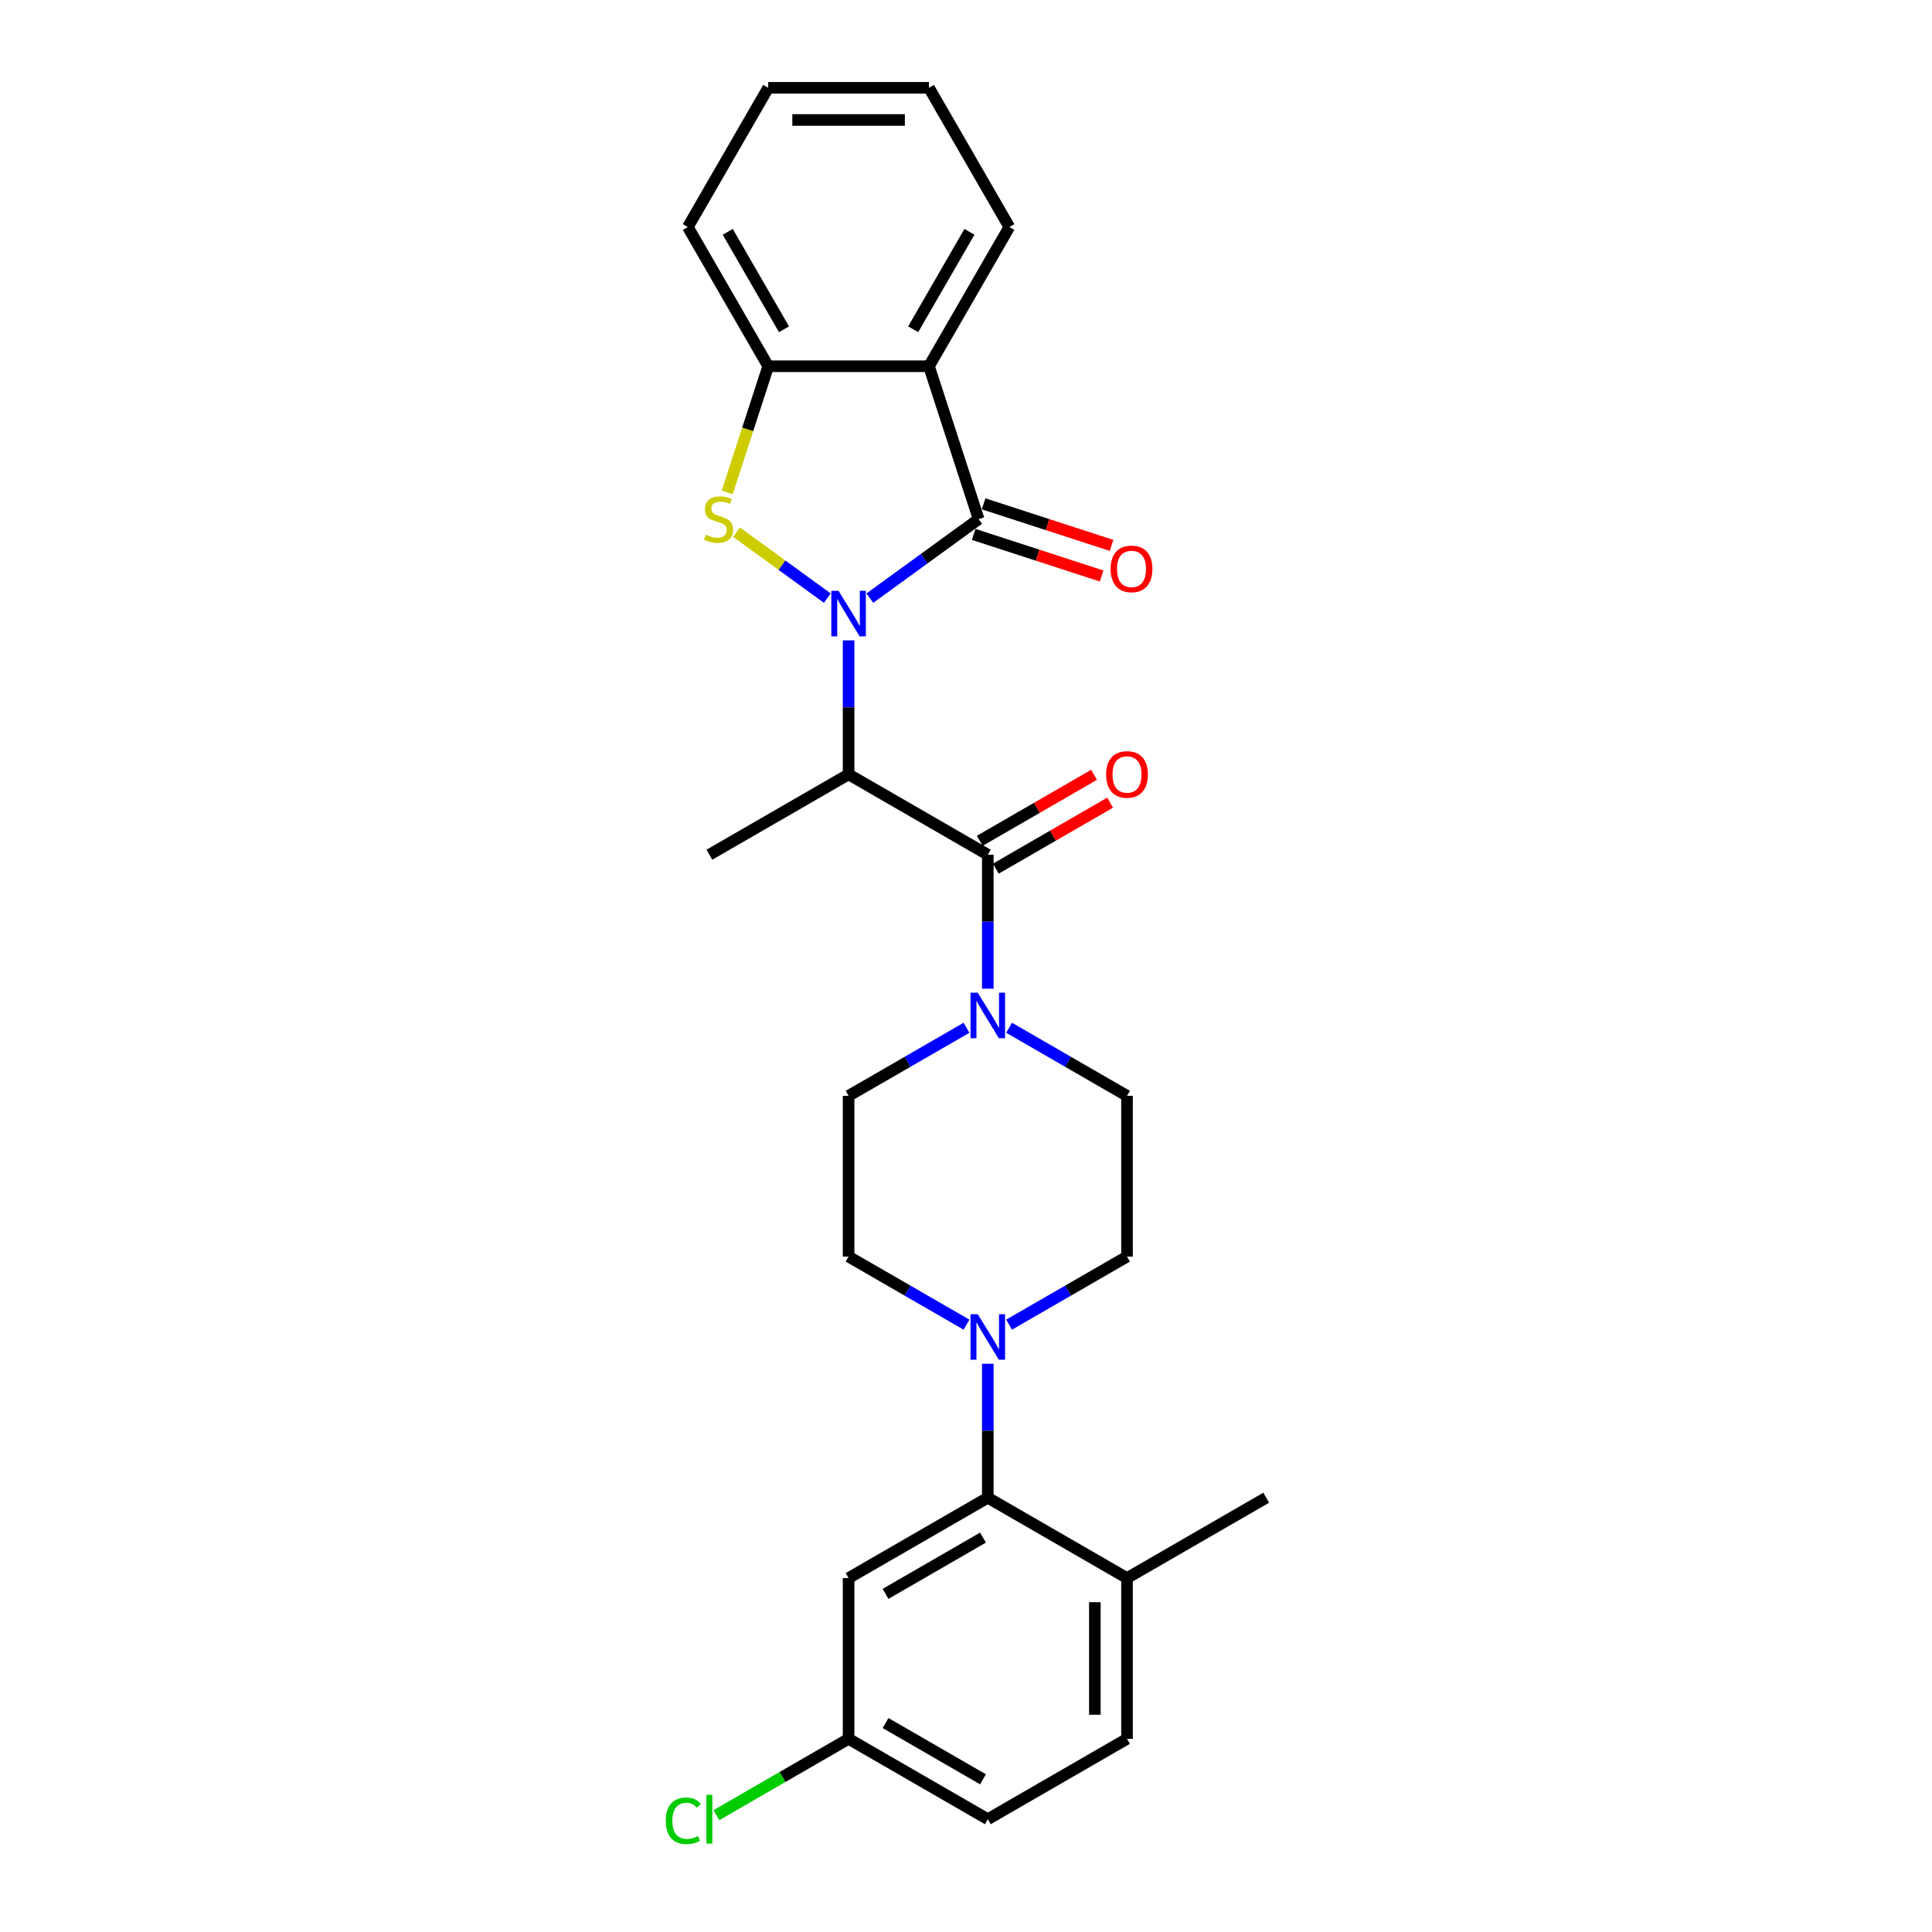 <?xml version='1.0' encoding='iso-8859-1'?>
<svg version='1.1' baseProfile='full'
              xmlns='http://www.w3.org/2000/svg'
                      xmlns:rdkit='http://www.rdkit.org/xml'
                      xmlns:xlink='http://www.w3.org/1999/xlink'
                  xml:space='preserve'
width='1000px' height='1000px' viewBox='0 0 1000 1000'>
<!-- END OF HEADER -->
<rect style='opacity:1.0;fill:#FFFFFF;stroke:none' width='1000' height='1000' x='0' y='0'> </rect>
<path class='bond-0' d='M 450.243,309.596 L 478.391,289.146' style='fill:none;fill-rule:evenodd;stroke:#0000FF;stroke-width:6px;stroke-linecap:butt;stroke-linejoin:miter;stroke-opacity:1' />
<path class='bond-0' d='M 478.391,289.146 L 506.539,268.695' style='fill:none;fill-rule:evenodd;stroke:#000000;stroke-width:6px;stroke-linecap:butt;stroke-linejoin:miter;stroke-opacity:1' />
<path class='bond-1' d='M 428.211,309.596 L 404.71,292.522' style='fill:none;fill-rule:evenodd;stroke:#0000FF;stroke-width:6px;stroke-linecap:butt;stroke-linejoin:miter;stroke-opacity:1' />
<path class='bond-1' d='M 404.71,292.522 L 381.209,275.448' style='fill:none;fill-rule:evenodd;stroke:#CCCC00;stroke-width:6px;stroke-linecap:butt;stroke-linejoin:miter;stroke-opacity:1' />
<path class='bond-2' d='M 439.227,331.461 L 439.227,366.132' style='fill:none;fill-rule:evenodd;stroke:#0000FF;stroke-width:6px;stroke-linecap:butt;stroke-linejoin:miter;stroke-opacity:1' />
<path class='bond-2' d='M 439.227,366.132 L 439.227,400.802' style='fill:none;fill-rule:evenodd;stroke:#000000;stroke-width:6px;stroke-linecap:butt;stroke-linejoin:miter;stroke-opacity:1' />
<path class='bond-3' d='M 506.539,268.695 L 480.828,189.565' style='fill:none;fill-rule:evenodd;stroke:#000000;stroke-width:6px;stroke-linecap:butt;stroke-linejoin:miter;stroke-opacity:1' />
<path class='bond-10' d='M 503.968,276.608 L 537.085,287.368' style='fill:none;fill-rule:evenodd;stroke:#000000;stroke-width:6px;stroke-linecap:butt;stroke-linejoin:miter;stroke-opacity:1' />
<path class='bond-10' d='M 537.085,287.368 L 570.202,298.128' style='fill:none;fill-rule:evenodd;stroke:#FF0000;stroke-width:6px;stroke-linecap:butt;stroke-linejoin:miter;stroke-opacity:1' />
<path class='bond-10' d='M 509.11,260.782 L 542.227,271.542' style='fill:none;fill-rule:evenodd;stroke:#000000;stroke-width:6px;stroke-linecap:butt;stroke-linejoin:miter;stroke-opacity:1' />
<path class='bond-10' d='M 542.227,271.542 L 575.344,282.302' style='fill:none;fill-rule:evenodd;stroke:#FF0000;stroke-width:6px;stroke-linecap:butt;stroke-linejoin:miter;stroke-opacity:1' />
<path class='bond-5' d='M 376.408,254.867 L 387.017,222.216' style='fill:none;fill-rule:evenodd;stroke:#CCCC00;stroke-width:6px;stroke-linecap:butt;stroke-linejoin:miter;stroke-opacity:1' />
<path class='bond-5' d='M 387.017,222.216 L 397.626,189.565' style='fill:none;fill-rule:evenodd;stroke:#000000;stroke-width:6px;stroke-linecap:butt;stroke-linejoin:miter;stroke-opacity:1' />
<path class='bond-4' d='M 439.227,400.802 L 511.282,442.403' style='fill:none;fill-rule:evenodd;stroke:#000000;stroke-width:6px;stroke-linecap:butt;stroke-linejoin:miter;stroke-opacity:1' />
<path class='bond-19' d='M 439.227,400.802 L 367.172,442.403' style='fill:none;fill-rule:evenodd;stroke:#000000;stroke-width:6px;stroke-linecap:butt;stroke-linejoin:miter;stroke-opacity:1' />
<path class='bond-20' d='M 480.828,189.565 L 522.429,117.51' style='fill:none;fill-rule:evenodd;stroke:#000000;stroke-width:6px;stroke-linecap:butt;stroke-linejoin:miter;stroke-opacity:1' />
<path class='bond-20' d='M 472.657,170.436 L 501.778,119.998' style='fill:none;fill-rule:evenodd;stroke:#000000;stroke-width:6px;stroke-linecap:butt;stroke-linejoin:miter;stroke-opacity:1' />
<path class='bond-27' d='M 480.828,189.565 L 397.626,189.565' style='fill:none;fill-rule:evenodd;stroke:#000000;stroke-width:6px;stroke-linecap:butt;stroke-linejoin:miter;stroke-opacity:1' />
<path class='bond-6' d='M 511.282,442.403 L 511.282,477.073' style='fill:none;fill-rule:evenodd;stroke:#000000;stroke-width:6px;stroke-linecap:butt;stroke-linejoin:miter;stroke-opacity:1' />
<path class='bond-6' d='M 511.282,477.073 L 511.282,511.744' style='fill:none;fill-rule:evenodd;stroke:#0000FF;stroke-width:6px;stroke-linecap:butt;stroke-linejoin:miter;stroke-opacity:1' />
<path class='bond-11' d='M 515.442,449.609 L 545.022,432.531' style='fill:none;fill-rule:evenodd;stroke:#000000;stroke-width:6px;stroke-linecap:butt;stroke-linejoin:miter;stroke-opacity:1' />
<path class='bond-11' d='M 545.022,432.531 L 574.601,415.453' style='fill:none;fill-rule:evenodd;stroke:#FF0000;stroke-width:6px;stroke-linecap:butt;stroke-linejoin:miter;stroke-opacity:1' />
<path class='bond-11' d='M 507.122,435.197 L 536.702,418.12' style='fill:none;fill-rule:evenodd;stroke:#000000;stroke-width:6px;stroke-linecap:butt;stroke-linejoin:miter;stroke-opacity:1' />
<path class='bond-11' d='M 536.702,418.12 L 566.281,401.042' style='fill:none;fill-rule:evenodd;stroke:#FF0000;stroke-width:6px;stroke-linecap:butt;stroke-linejoin:miter;stroke-opacity:1' />
<path class='bond-23' d='M 397.626,189.565 L 356.025,117.51' style='fill:none;fill-rule:evenodd;stroke:#000000;stroke-width:6px;stroke-linecap:butt;stroke-linejoin:miter;stroke-opacity:1' />
<path class='bond-23' d='M 405.797,170.436 L 376.676,119.998' style='fill:none;fill-rule:evenodd;stroke:#000000;stroke-width:6px;stroke-linecap:butt;stroke-linejoin:miter;stroke-opacity:1' />
<path class='bond-13' d='M 500.266,531.965 L 469.747,549.586' style='fill:none;fill-rule:evenodd;stroke:#0000FF;stroke-width:6px;stroke-linecap:butt;stroke-linejoin:miter;stroke-opacity:1' />
<path class='bond-13' d='M 469.747,549.586 L 439.227,567.206' style='fill:none;fill-rule:evenodd;stroke:#000000;stroke-width:6px;stroke-linecap:butt;stroke-linejoin:miter;stroke-opacity:1' />
<path class='bond-14' d='M 522.298,531.965 L 552.818,549.586' style='fill:none;fill-rule:evenodd;stroke:#0000FF;stroke-width:6px;stroke-linecap:butt;stroke-linejoin:miter;stroke-opacity:1' />
<path class='bond-14' d='M 552.818,549.586 L 583.337,567.206' style='fill:none;fill-rule:evenodd;stroke:#000000;stroke-width:6px;stroke-linecap:butt;stroke-linejoin:miter;stroke-opacity:1' />
<path class='bond-7' d='M 522.298,685.649 L 552.818,668.029' style='fill:none;fill-rule:evenodd;stroke:#0000FF;stroke-width:6px;stroke-linecap:butt;stroke-linejoin:miter;stroke-opacity:1' />
<path class='bond-7' d='M 552.818,668.029 L 583.337,650.408' style='fill:none;fill-rule:evenodd;stroke:#000000;stroke-width:6px;stroke-linecap:butt;stroke-linejoin:miter;stroke-opacity:1' />
<path class='bond-8' d='M 511.282,705.871 L 511.282,740.541' style='fill:none;fill-rule:evenodd;stroke:#0000FF;stroke-width:6px;stroke-linecap:butt;stroke-linejoin:miter;stroke-opacity:1' />
<path class='bond-8' d='M 511.282,740.541 L 511.282,775.212' style='fill:none;fill-rule:evenodd;stroke:#000000;stroke-width:6px;stroke-linecap:butt;stroke-linejoin:miter;stroke-opacity:1' />
<path class='bond-29' d='M 500.266,685.649 L 469.747,668.029' style='fill:none;fill-rule:evenodd;stroke:#0000FF;stroke-width:6px;stroke-linecap:butt;stroke-linejoin:miter;stroke-opacity:1' />
<path class='bond-29' d='M 469.747,668.029 L 439.227,650.408' style='fill:none;fill-rule:evenodd;stroke:#000000;stroke-width:6px;stroke-linecap:butt;stroke-linejoin:miter;stroke-opacity:1' />
<path class='bond-9' d='M 511.282,775.212 L 439.227,816.813' style='fill:none;fill-rule:evenodd;stroke:#000000;stroke-width:6px;stroke-linecap:butt;stroke-linejoin:miter;stroke-opacity:1' />
<path class='bond-9' d='M 508.794,795.863 L 458.356,824.984' style='fill:none;fill-rule:evenodd;stroke:#000000;stroke-width:6px;stroke-linecap:butt;stroke-linejoin:miter;stroke-opacity:1' />
<path class='bond-12' d='M 511.282,775.212 L 583.337,816.813' style='fill:none;fill-rule:evenodd;stroke:#000000;stroke-width:6px;stroke-linecap:butt;stroke-linejoin:miter;stroke-opacity:1' />
<path class='bond-18' d='M 439.227,816.813 L 439.227,900.015' style='fill:none;fill-rule:evenodd;stroke:#000000;stroke-width:6px;stroke-linecap:butt;stroke-linejoin:miter;stroke-opacity:1' />
<path class='bond-17' d='M 583.337,816.813 L 583.337,900.015' style='fill:none;fill-rule:evenodd;stroke:#000000;stroke-width:6px;stroke-linecap:butt;stroke-linejoin:miter;stroke-opacity:1' />
<path class='bond-17' d='M 566.697,829.293 L 566.697,887.534' style='fill:none;fill-rule:evenodd;stroke:#000000;stroke-width:6px;stroke-linecap:butt;stroke-linejoin:miter;stroke-opacity:1' />
<path class='bond-24' d='M 583.337,816.813 L 655.393,775.212' style='fill:none;fill-rule:evenodd;stroke:#000000;stroke-width:6px;stroke-linecap:butt;stroke-linejoin:miter;stroke-opacity:1' />
<path class='bond-16' d='M 439.227,567.206 L 439.227,650.408' style='fill:none;fill-rule:evenodd;stroke:#000000;stroke-width:6px;stroke-linecap:butt;stroke-linejoin:miter;stroke-opacity:1' />
<path class='bond-15' d='M 583.337,567.206 L 583.337,650.408' style='fill:none;fill-rule:evenodd;stroke:#000000;stroke-width:6px;stroke-linecap:butt;stroke-linejoin:miter;stroke-opacity:1' />
<path class='bond-21' d='M 583.337,900.015 L 511.282,941.616' style='fill:none;fill-rule:evenodd;stroke:#000000;stroke-width:6px;stroke-linecap:butt;stroke-linejoin:miter;stroke-opacity:1' />
<path class='bond-22' d='M 439.227,900.015 L 405.005,919.773' style='fill:none;fill-rule:evenodd;stroke:#000000;stroke-width:6px;stroke-linecap:butt;stroke-linejoin:miter;stroke-opacity:1' />
<path class='bond-22' d='M 405.005,919.773 L 370.783,939.531' style='fill:none;fill-rule:evenodd;stroke:#00CC00;stroke-width:6px;stroke-linecap:butt;stroke-linejoin:miter;stroke-opacity:1' />
<path class='bond-30' d='M 439.227,900.015 L 511.282,941.616' style='fill:none;fill-rule:evenodd;stroke:#000000;stroke-width:6px;stroke-linecap:butt;stroke-linejoin:miter;stroke-opacity:1' />
<path class='bond-30' d='M 458.356,891.844 L 508.794,920.965' style='fill:none;fill-rule:evenodd;stroke:#000000;stroke-width:6px;stroke-linecap:butt;stroke-linejoin:miter;stroke-opacity:1' />
<path class='bond-25' d='M 522.429,117.51 L 480.828,45.455' style='fill:none;fill-rule:evenodd;stroke:#000000;stroke-width:6px;stroke-linecap:butt;stroke-linejoin:miter;stroke-opacity:1' />
<path class='bond-26' d='M 356.025,117.51 L 397.626,45.455' style='fill:none;fill-rule:evenodd;stroke:#000000;stroke-width:6px;stroke-linecap:butt;stroke-linejoin:miter;stroke-opacity:1' />
<path class='bond-28' d='M 480.828,45.455 L 397.626,45.455' style='fill:none;fill-rule:evenodd;stroke:#000000;stroke-width:6px;stroke-linecap:butt;stroke-linejoin:miter;stroke-opacity:1' />
<path class='bond-28' d='M 468.348,62.095 L 410.106,62.095' style='fill:none;fill-rule:evenodd;stroke:#000000;stroke-width:6px;stroke-linecap:butt;stroke-linejoin:miter;stroke-opacity:1' />
<path  class='atom-0' d='M 434.019 305.818
L 441.74 318.299
Q 442.505 319.53, 443.737 321.76
Q 444.968 323.99, 445.035 324.123
L 445.035 305.818
L 448.163 305.818
L 448.163 329.381
L 444.935 329.381
L 436.648 315.736
Q 435.683 314.139, 434.651 312.308
Q 433.653 310.478, 433.353 309.912
L 433.353 329.381
L 430.291 329.381
L 430.291 305.818
L 434.019 305.818
' fill='#0000FF'/>
<path  class='atom-2' d='M 365.259 276.782
Q 365.525 276.882, 366.623 277.348
Q 367.722 277.814, 368.92 278.113
Q 370.151 278.38, 371.349 278.38
Q 373.579 278.38, 374.877 277.315
Q 376.175 276.216, 376.175 274.319
Q 376.175 273.021, 375.509 272.223
Q 374.877 271.424, 373.879 270.991
Q 372.88 270.559, 371.216 270.059
Q 369.12 269.427, 367.855 268.828
Q 366.623 268.229, 365.725 266.964
Q 364.86 265.7, 364.86 263.57
Q 364.86 260.608, 366.856 258.777
Q 368.887 256.947, 372.88 256.947
Q 375.609 256.947, 378.704 258.245
L 377.939 260.807
Q 375.11 259.642, 372.98 259.642
Q 370.684 259.642, 369.419 260.608
Q 368.154 261.539, 368.188 263.17
Q 368.188 264.435, 368.82 265.2
Q 369.486 265.966, 370.417 266.398
Q 371.383 266.831, 372.98 267.33
Q 375.11 267.996, 376.375 268.662
Q 377.639 269.327, 378.538 270.692
Q 379.47 272.023, 379.47 274.319
Q 379.47 277.581, 377.273 279.345
Q 375.11 281.075, 371.482 281.075
Q 369.386 281.075, 367.788 280.609
Q 366.224 280.177, 364.36 279.411
L 365.259 276.782
' fill='#CCCC00'/>
<path  class='atom-7' d='M 506.074 513.824
L 513.795 526.304
Q 514.56 527.535, 515.792 529.765
Q 517.023 531.995, 517.09 532.128
L 517.09 513.824
L 520.218 513.824
L 520.218 537.387
L 516.99 537.387
L 508.703 523.741
Q 507.738 522.144, 506.706 520.313
Q 505.708 518.483, 505.408 517.917
L 505.408 537.387
L 502.346 537.387
L 502.346 513.824
L 506.074 513.824
' fill='#0000FF'/>
<path  class='atom-8' d='M 506.074 680.228
L 513.795 692.708
Q 514.56 693.94, 515.792 696.17
Q 517.023 698.399, 517.09 698.532
L 517.09 680.228
L 520.218 680.228
L 520.218 703.791
L 516.99 703.791
L 508.703 690.146
Q 507.738 688.548, 506.706 686.718
Q 505.708 684.887, 505.408 684.322
L 505.408 703.791
L 502.346 703.791
L 502.346 680.228
L 506.074 680.228
' fill='#0000FF'/>
<path  class='atom-11' d='M 574.853 294.472
Q 574.853 288.815, 577.648 285.653
Q 580.444 282.491, 585.669 282.491
Q 590.894 282.491, 593.69 285.653
Q 596.485 288.815, 596.485 294.472
Q 596.485 300.197, 593.656 303.458
Q 590.827 306.686, 585.669 306.686
Q 580.477 306.686, 577.648 303.458
Q 574.853 300.23, 574.853 294.472
M 585.669 304.024
Q 589.263 304.024, 591.194 301.628
Q 593.157 299.198, 593.157 294.472
Q 593.157 289.846, 591.194 287.517
Q 589.263 285.154, 585.669 285.154
Q 582.075 285.154, 580.111 287.483
Q 578.181 289.813, 578.181 294.472
Q 578.181 299.231, 580.111 301.628
Q 582.075 304.024, 585.669 304.024
' fill='#FF0000'/>
<path  class='atom-12' d='M 572.521 400.869
Q 572.521 395.211, 575.317 392.049
Q 578.112 388.887, 583.337 388.887
Q 588.562 388.887, 591.358 392.049
Q 594.154 395.211, 594.154 400.869
Q 594.154 406.593, 591.325 409.854
Q 588.496 413.083, 583.337 413.083
Q 578.146 413.083, 575.317 409.854
Q 572.521 406.626, 572.521 400.869
M 583.337 410.42
Q 586.932 410.42, 588.862 408.024
Q 590.826 405.594, 590.826 400.869
Q 590.826 396.242, 588.862 393.913
Q 586.932 391.55, 583.337 391.55
Q 579.743 391.55, 577.779 393.88
Q 575.849 396.209, 575.849 400.869
Q 575.849 405.628, 577.779 408.024
Q 579.743 410.42, 583.337 410.42
' fill='#FF0000'/>
<path  class='atom-23' d='M 344.607 942.431
Q 344.607 936.574, 347.336 933.512
Q 350.099 930.417, 355.324 930.417
Q 360.183 930.417, 362.779 933.845
L 360.582 935.642
Q 358.685 933.146, 355.324 933.146
Q 351.763 933.146, 349.866 935.542
Q 348.002 937.905, 348.002 942.431
Q 348.002 947.091, 349.932 949.487
Q 351.896 951.883, 355.69 951.883
Q 358.286 951.883, 361.314 950.319
L 362.246 952.815
Q 361.015 953.614, 359.151 954.08
Q 357.287 954.545, 355.224 954.545
Q 350.099 954.545, 347.336 951.417
Q 344.607 948.289, 344.607 942.431
' fill='#00CC00'/>
<path  class='atom-23' d='M 365.641 928.986
L 368.703 928.986
L 368.703 954.246
L 365.641 954.246
L 365.641 928.986
' fill='#00CC00'/>
</svg>

